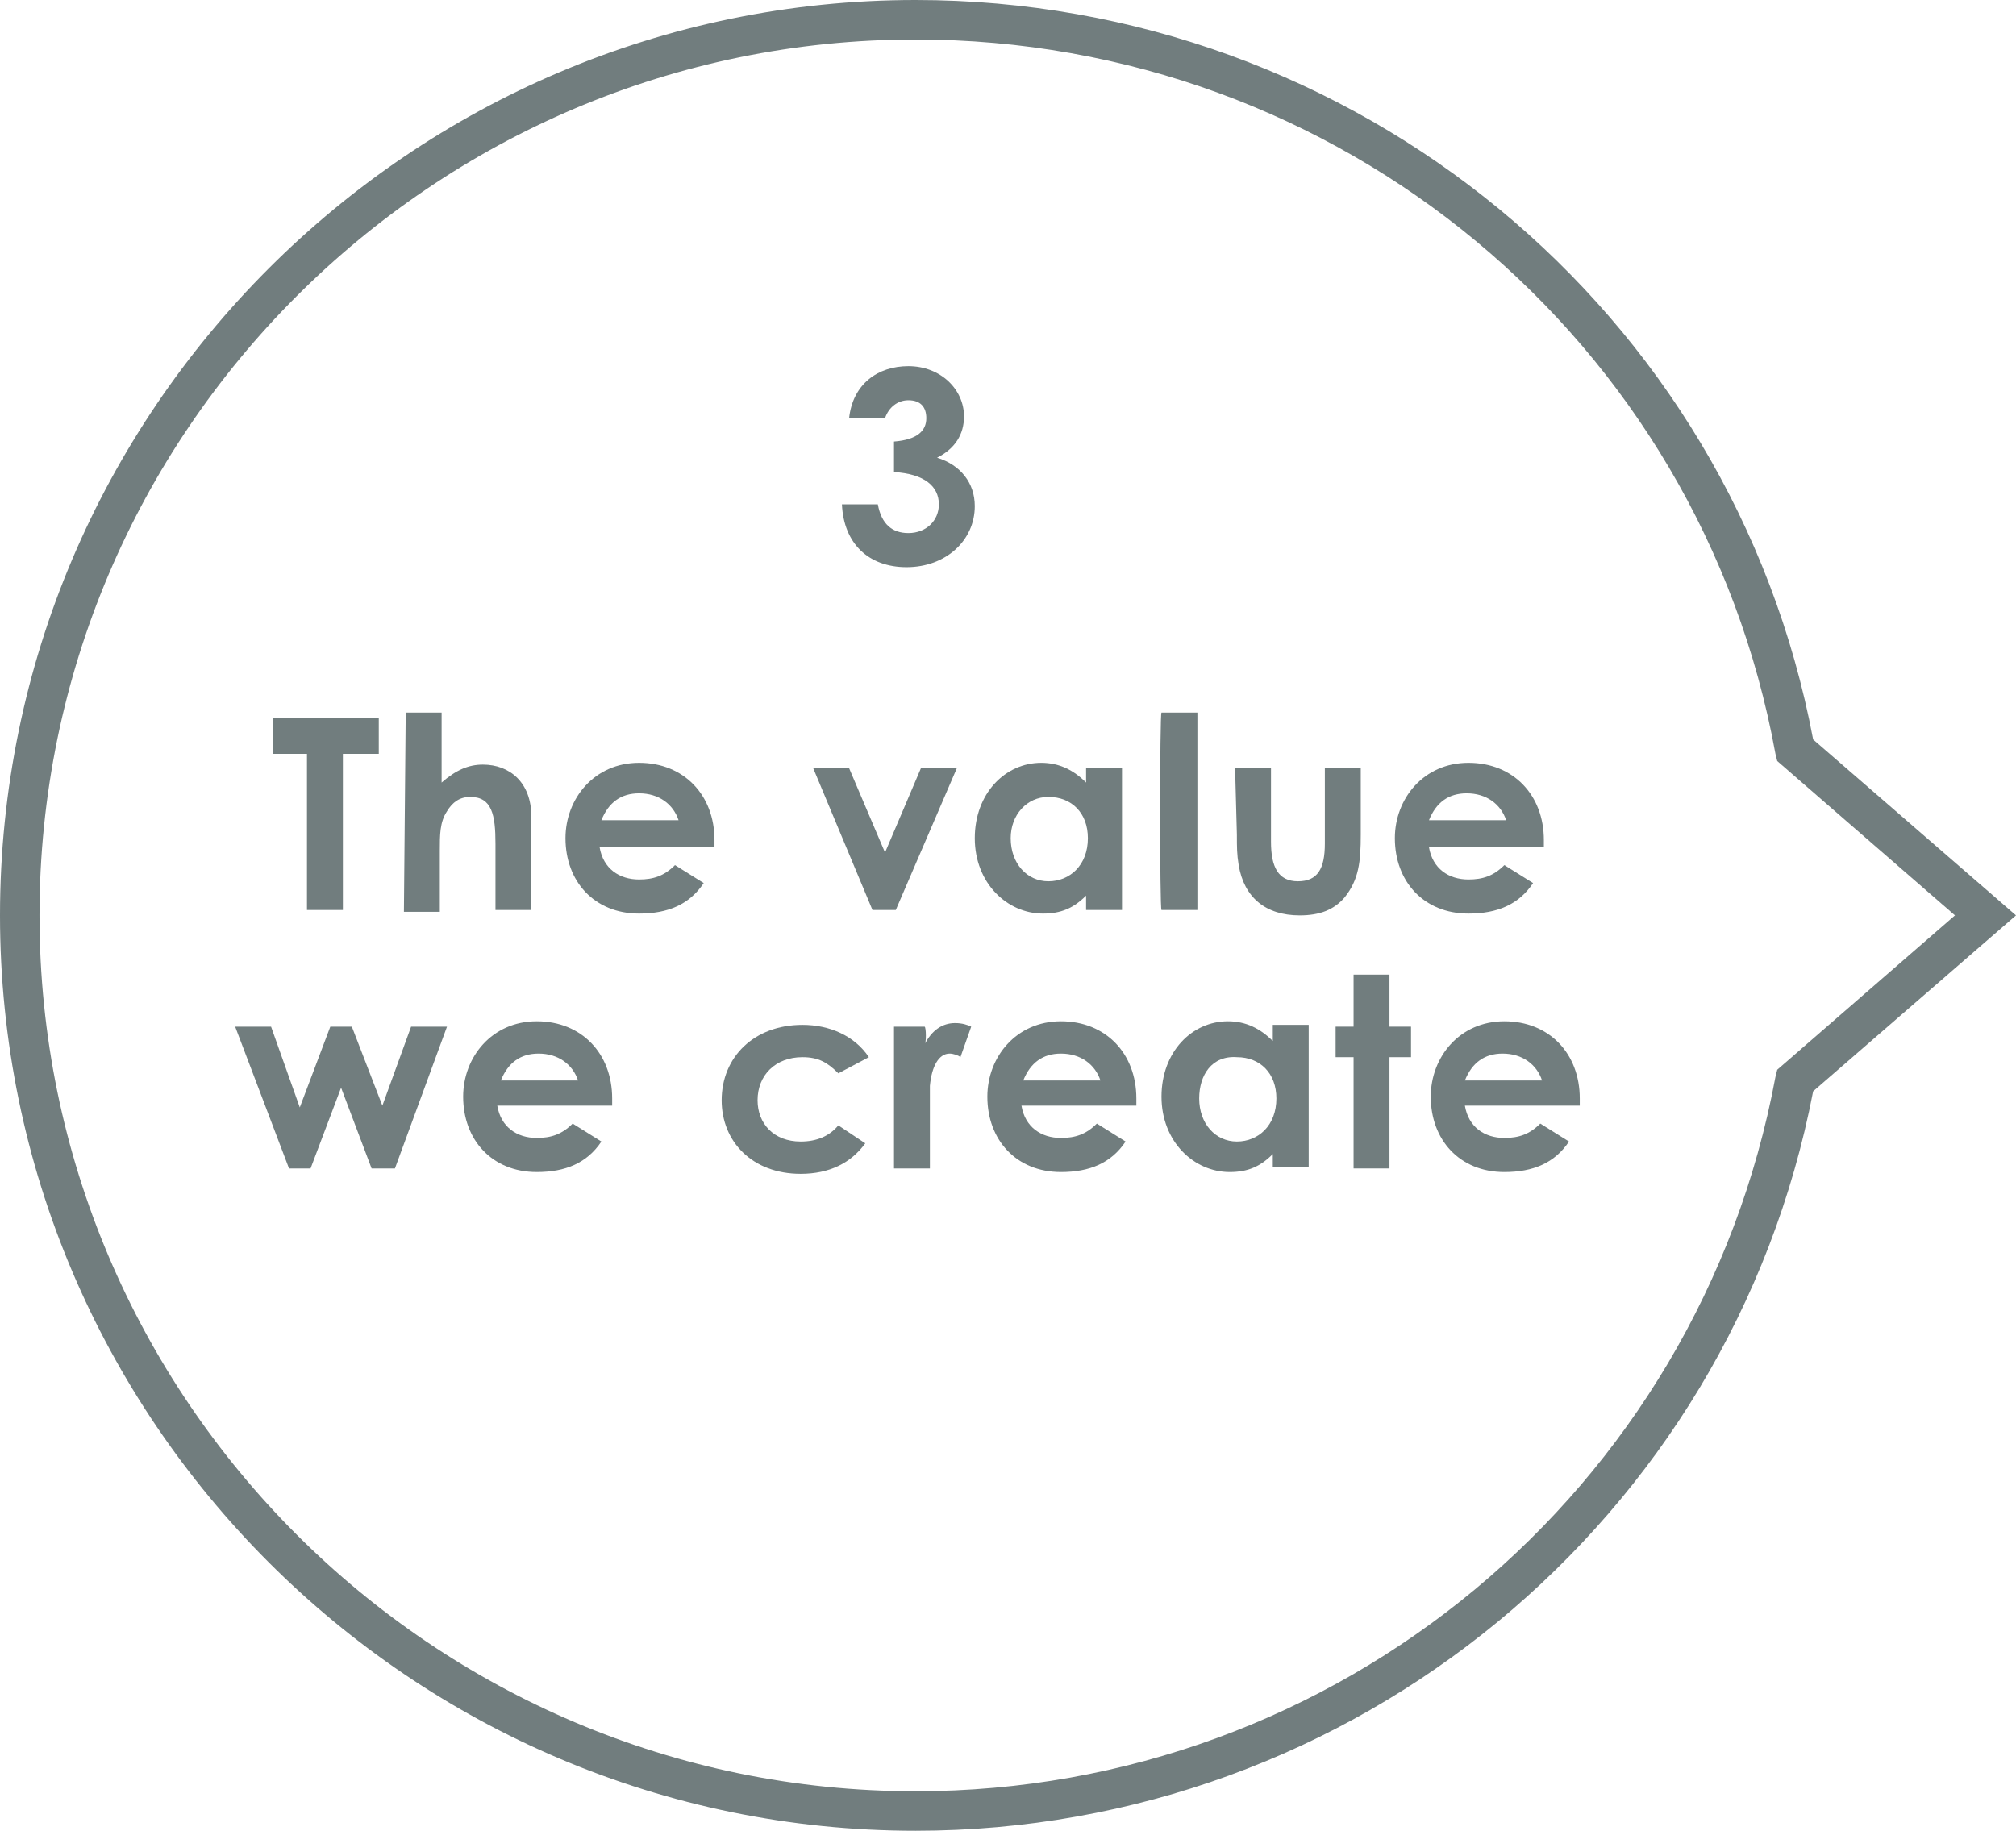<?xml version="1.0" encoding="utf-8"?>
<!-- Generator: Adobe Illustrator 24.2.0, SVG Export Plug-In . SVG Version: 6.00 Build 0)  -->
<svg version="1.1" id="Layer_1" xmlns="http://www.w3.org/2000/svg" xmlns:xlink="http://www.w3.org/1999/xlink" x="0px" y="0px"
	 viewBox="0 0 112.3 102" style="enable-background:new 0 0 112.3 102;" xml:space="preserve">
<style type="text/css">
	.st0{fill:#717D7E;}
</style>
<path class="st0" d="M51,102C22.9,102,0,79.1,0,51S22.9,0,51,0c24.5,0,45.5,17.3,50,41.2l11.3,9.8L101,60.8
	C96.4,84.7,75.4,102,51,102z M51,2.2C24.1,2.2,2.2,24.1,2.2,51c0,26.9,21.9,48.8,48.8,48.8c23.5,0,43.6-16.7,47.9-39.8l0.1-0.4
	l9.9-8.6L99,42.4L98.9,42C94.7,18.9,74.6,2.2,51,2.2z"/>
<g>
	<path class="st0" d="M15.2,40h5.9v2h-2v8.7h-2V42h-1.9V40z"/>
	<path class="st0" d="M22.6,39.7h2v3.9c0.8-0.7,1.5-1,2.3-1c1.5,0,2.7,1,2.7,2.9v5.2h-2V47c0-1.6-0.2-2.6-1.4-2.6
		c-0.6,0-1,0.3-1.3,0.8c-0.4,0.6-0.4,1.3-0.4,2.2v3.4h-2L22.6,39.7L22.6,39.7z"/>
	<path class="st0" d="M39.2,49.2c-0.8,1.2-2,1.7-3.6,1.7c-2.5,0-4.1-1.8-4.1-4.2c0-2.2,1.6-4.2,4.1-4.2s4.2,1.8,4.2,4.3
		c0,0.2,0,0.3,0,0.4h-6.4c0.2,1.2,1.1,1.8,2.2,1.8c0.8,0,1.4-0.2,2-0.8L39.2,49.2z M37.8,45.7c-0.3-0.9-1.1-1.5-2.2-1.5
		c-1,0-1.7,0.5-2.1,1.5H37.8z"/>
	<path class="st0" d="M45.3,42.8h2l2,4.7l2-4.7h2l-3.4,7.9h-1.3L45.3,42.8z"/>
	<path class="st0" d="M60.5,49.9c-0.7,0.7-1.4,1-2.4,1c-2,0-3.8-1.7-3.8-4.2s1.7-4.2,3.7-4.2c1,0,1.8,0.4,2.5,1.1v-0.8h2v7.9h-2
		V49.9L60.5,49.9z M56.3,46.7c0,1.4,0.9,2.4,2.1,2.4s2.2-0.9,2.2-2.4c0-1.4-0.9-2.3-2.2-2.3C57.2,44.4,56.3,45.4,56.3,46.7z"/>
	<path class="st0" d="M64.7,39.7h2v11h-2C64.6,50.7,64.6,39.7,64.7,39.7z"/>
	<path class="st0" d="M68.8,42.8h2v4.1c0,1.4,0.4,2.2,1.5,2.2s1.5-0.7,1.5-2.1v-4.2h2v3.7c0,1.5-0.1,2.5-0.9,3.5
		c-0.6,0.7-1.4,1-2.5,1c-1.9,0-3.1-1-3.4-2.8c-0.1-0.6-0.1-1-0.1-1.7L68.8,42.8L68.8,42.8z"/>
	<path class="st0" d="M85.4,49.2c-0.8,1.2-2,1.7-3.6,1.7c-2.5,0-4.1-1.8-4.1-4.2c0-2.2,1.6-4.2,4.1-4.2s4.2,1.8,4.2,4.3
		c0,0.2,0,0.3,0,0.4h-6.4c0.2,1.2,1.1,1.8,2.2,1.8c0.8,0,1.4-0.2,2-0.8L85.4,49.2z M83.9,45.7c-0.3-0.9-1.1-1.5-2.2-1.5
		c-1,0-1.7,0.5-2.1,1.5H83.9z"/>
	<path class="st0" d="M13.1,57.2h2l1.6,4.5l1.7-4.5h1.2l1.7,4.4l1.6-4.4h2L22,65.1h-1.3L19,60.6l-1.7,4.5h-1.2L13.1,57.2z"/>
	<path class="st0" d="M33.5,63.6c-0.8,1.2-2,1.7-3.6,1.7c-2.5,0-4.1-1.8-4.1-4.2c0-2.2,1.6-4.2,4.1-4.2s4.2,1.8,4.2,4.3
		c0,0.2,0,0.3,0,0.4h-6.4c0.2,1.2,1.1,1.8,2.2,1.8c0.8,0,1.4-0.2,2-0.8L33.5,63.6z M32.2,60.2c-0.3-0.9-1.1-1.5-2.2-1.5
		c-1,0-1.7,0.5-2.1,1.5H32.2z"/>
	<path class="st0" d="M48.2,63.7c-0.8,1.1-2,1.7-3.6,1.7c-2.7,0-4.4-1.8-4.4-4.1c0-2.4,1.8-4.2,4.5-4.2c1.5,0,2.9,0.6,3.7,1.8
		l-1.7,0.9c-0.6-0.6-1.1-0.9-2-0.9c-1.5,0-2.5,1-2.5,2.4c0,1.3,0.9,2.3,2.4,2.3c0.9,0,1.6-0.3,2.1-0.9L48.2,63.7z"/>
	<path class="st0" d="M51.5,58.2c0.4-0.8,1-1.2,1.7-1.2c0.4,0,0.7,0.1,0.9,0.2l-0.6,1.7c-0.1-0.1-0.4-0.2-0.6-0.2
		c-0.6,0-1,0.7-1.1,1.8c0,0.4,0,0.9,0,1.4v3.2h-2v-7.9h1.7C51.6,57.2,51.6,58.2,51.5,58.2z"/>
	<path class="st0" d="M62.7,63.6c-0.8,1.2-2,1.7-3.6,1.7c-2.5,0-4.1-1.8-4.1-4.2c0-2.2,1.6-4.2,4.1-4.2s4.2,1.8,4.2,4.3
		c0,0.2,0,0.3,0,0.4h-6.4c0.2,1.2,1.1,1.8,2.2,1.8c0.8,0,1.4-0.2,2-0.8L62.7,63.6z M61.3,60.2c-0.3-0.9-1.1-1.5-2.2-1.5
		c-1,0-1.7,0.5-2.1,1.5H61.3z"/>
	<path class="st0" d="M70.9,64.3c-0.7,0.7-1.4,1-2.4,1c-2,0-3.8-1.7-3.8-4.2s1.7-4.2,3.7-4.2c1,0,1.8,0.4,2.5,1.1v-0.9h2V65h-2V64.3
		L70.9,64.3z M66.8,61.2c0,1.4,0.9,2.4,2.1,2.4s2.2-0.9,2.2-2.4c0-1.4-0.9-2.3-2.2-2.3C67.5,58.8,66.8,59.9,66.8,61.2z"/>
	<path class="st0" d="M75.4,54.3h2v2.9h1.2v1.7h-1.2v6.2h-2v-6.2h-1v-1.7h1V54.3z"/>
	<path class="st0" d="M87.4,63.6c-0.8,1.2-2,1.7-3.6,1.7c-2.5,0-4.1-1.8-4.1-4.2c0-2.2,1.6-4.2,4.1-4.2s4.2,1.8,4.2,4.3
		c0,0.2,0,0.3,0,0.4h-6.4c0.2,1.2,1.1,1.8,2.2,1.8c0.8,0,1.4-0.2,2-0.8L87.4,63.6z M85.9,60.2c-0.3-0.9-1.1-1.5-2.2-1.5
		c-1,0-1.7,0.5-2.1,1.5H85.9z"/>
</g>
<g>
	<path class="st0" d="M50.6,22.3c-0.6,0-1.1,0.4-1.3,1h-2c0.2-1.9,1.6-2.9,3.3-2.9c1.8,0,3.1,1.3,3.1,2.8c0,1-0.5,1.8-1.5,2.3
		c1.3,0.4,2.1,1.4,2.1,2.7c0,1.9-1.6,3.4-3.8,3.4c-2.1,0-3.5-1.3-3.6-3.5h2c0.2,1.1,0.8,1.6,1.7,1.6c1,0,1.7-0.7,1.7-1.6
		c0-1-0.8-1.7-2.5-1.8v-1.7c1.3-0.1,1.8-0.6,1.8-1.3C51.6,22.7,51.3,22.3,50.6,22.3z"/>
</g>
</svg>
